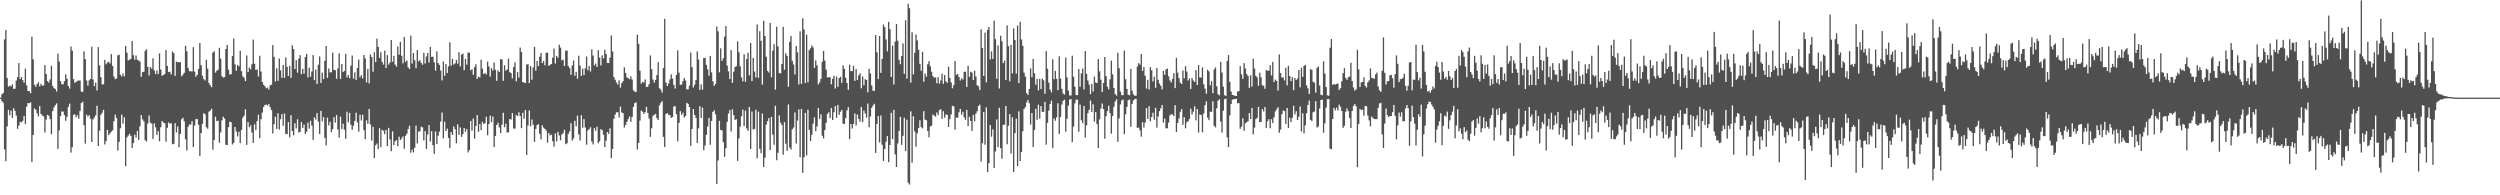<svg xmlns="http://www.w3.org/2000/svg" width="1920" height="150"><path fill="#4f4f4f" d="M0 75h1v1H0zM1 72.359h1v5.393H1zM2 71.484h1v7.409H2zM3 30.302h1v84.427H3zM4 23.012h1v100.808H4zM5 59.933h1v37.13H5zM6 66.511h1v17.917H6zM7 65.788h1v22.781H7zM8 66.344h1v18.599H8zM9 64.785h1v25.766H9zM10 68.282h1v14.83H10zM11 68.099h1v17.038H11zM12 61.874h1v26.832H12zM13 59.287h1v39.62H13zM14 48.431h1v48.015H14zM15 60.745h1v32.868H15zM16 59.065h1v34.946H16zM17 61.546h1v31.254H17zM18 63.483h1v25.498H18zM19 52.753h1v42.44H19zM20 65.57h1v16.347H20zM21 69.864h1v9.263H21zM22 70.015h1v9.29H22zM23 71.585h1v7.013H23zM24 28.23h1v96.221H24zM25 45.586h1v58.041H25zM26 65.021h1v18.276H26zM27 66.641h1v17.659H27zM28 64.62h1v22.495H28zM29 63.116h1v26.32H29zM30 66.373h1v15.07H30zM31 64.359h1v23.156H31zM32 65.771h1v22.976H32zM33 65.588h1v23.804H33zM34 49.99h1v51.799H34zM35 56.898h1v34.9H35zM36 62.366h1v25.802H36zM37 63.366h1v25.518H37zM38 61.022h1v30.423H38zM39 50.542h1v52.545H39zM40 66.035h1v19.3H40zM41 67.641h1v14.843H41zM42 68.39h1v12.33H42zM43 70.303h1v9.119H43zM44 41.105h1v73.255H44zM45 47.25h1v52.93H45zM46 62.299h1v26.96H46zM47 64.655h1v20.945H47zM48 64.787h1v20.925H48zM49 62.37h1v25.997H49zM50 57.033h1v35.722H50zM51 60.482h1v29.245H51zM52 66.046h1v16.07H52zM53 68.044h1v11.556H53zM54 35.712h1v81.492H54zM55 38.889h1v74.184H55zM56 60.816h1v27.395H56zM57 63.613h1v24.109H57zM58 62.849h1v27.162H58zM59 62.041h1v26.42H59zM60 61.782h1v29.421H60zM61 61.869h1v23.271H61zM62 70.285h1v8.874H62zM63 70.548h1v7.588H63zM64 39.413h1v56.731H64zM65 45.408h1v64.871H65zM66 61.752h1v26.249H66zM67 65.778h1v23.653H67zM68 61.743h1v26.693H68zM69 60.679h1v30.472H69zM70 35.845h1v73.204H70zM71 61.084h1v30.568H71zM72 66.14h1v24.049H72zM73 63.428h1v25.113H73zM74 69.452h1v11.73H74zM75 36.179h1v75.958H75zM76 50.23h1v50.19H76zM77 59.26h1v28.835H77zM78 64.831h1v21.733H78zM79 64.758h1v19.609H79zM80 46.017h1v64.935H80zM81 49.349h1v59H81zM82 48.008h1v51.799H82zM83 47.413h1v56.363H83zM84 48.711h1v53.809H84zM85 41.544h1v59.588H85zM86 50.569h1v49.567H86zM87 58.791h1v34.282H87zM88 60.773h1v27.24H88zM89 60.26h1v30.295H89zM90 42.513h1v73.145H90zM91 42.011h1v66.956H91zM92 57.472h1v41.028H92zM93 58.752h1v29.284H93zM94 56.477h1v38.487H94zM95 58.607h1v31.501H95zM96 35.3h1v92.252H96zM97 40.425h1v65.134H97zM98 46.426h1v57.718H98zM99 45.786h1v56.99H99zM100 45.186h1v59.183H100zM101 31.597h1v82.023H101zM102 42.407h1v67.51H102zM103 45.9h1v57.503H103zM104 42.643h1v63.067H104zM105 45.898h1v54.644H105zM106 46.433h1v61.051H106zM107 47.246h1v49.657H107zM108 58.93h1v29.517H108zM109 55.419h1v36.267H109zM110 55.101h1v38.125H110zM111 39.072h1v68.585H111zM112 37.836h1v70.801H112zM113 51.26h1v43.593H113zM114 57.962h1v30.707H114zM115 51.464h1v42.655H115zM116 52.757h1v42.156H116zM117 44.806h1v61.838H117zM118 54.082h1v40.705H118zM119 56.893h1v40.906H119zM120 54.126h1v49.416H120zM121 56.937h1v43.9H121zM122 41h1v67.505H122zM123 53.396h1v44.319H123zM124 58.2h1v34.715H124zM125 57.582h1v36.564H125zM126 56.921h1v37.677H126zM127 38.461h1v70.343H127zM128 50.569h1v47.562H128zM129 55.367h1v38.663H129zM130 55.035h1v39.947H130zM131 57.099h1v37.558H131zM132 39.551h1v71.275H132zM133 40.826h1v69.599H133zM134 58.289h1v36.34H134zM135 47.301h1v54.367H135zM136 47.791h1v49.313H136zM137 47.832h1v65.23H137zM138 47.717h1v55.203H138zM139 58.557h1v33.09H139zM140 57.289h1v33.143H140zM141 55.918h1v37.281H141zM142 35.243h1v71.691H142zM143 39.363h1v76.228H143zM144 52.162h1v45.223H144zM145 54.684h1v40.886H145zM146 54.737h1v40.968H146zM147 54.955h1v38.084H147zM148 36.25h1v76.656H148zM149 54.996h1v41.421H149zM150 58.907h1v32.566H150zM151 57.449h1v34.042H151zM152 52.874h1v42.925H152zM153 32.989h1v86.805H153zM154 50.063h1v52.083H154zM155 58.118h1v37.004H155zM156 60.741h1v26.18H156zM157 61.819h1v25.972H157zM158 45.861h1v51.877H158zM159 52.728h1v46.095H159zM160 63.668h1v22.071H160zM161 65.545h1v19.409H161zM162 66.964h1v16.537H162zM163 40.327h1v74.624H163zM164 39.402h1v68.073H164zM165 55.781h1v33.822H165zM166 54.364h1v38.67H166zM167 53.535h1v39.151H167zM168 36.692h1v72.918H168zM169 45.058h1v56.681H169zM170 58.64h1v33.781H170zM171 59.553h1v30.078H171zM172 59.209h1v31.804H172zM173 37.619h1v73.55H173zM174 34.515h1v76.988H174zM175 53.526h1v44.106H175zM176 57.193h1v36.258H176zM177 57.003h1v36.915H177zM178 43.13h1v67.796H178zM179 29.606h1v80.117H179zM180 49.411h1v48.105H180zM181 54.298h1v46.645H181zM182 49.88h1v54.866H182zM183 50.997h1v50.22H183zM184 38.997h1v70.925H184zM185 54.684h1v45.061H185zM186 58.614h1v31.696H186zM187 59.633h1v29.187H187zM188 62.309h1v21.678H188zM189 42.613h1v68.659H189zM190 55.357h1v38.345H190zM191 51.915h1v45.789H191zM192 53.307h1v42.998H192zM193 49.31h1v52.497H193zM194 30.439h1v79.212H194zM195 48.96h1v46.521H195zM196 53.636h1v46.361H196zM197 53.43h1v39.526H197zM198 58.724h1v29.398H198zM199 42.803h1v63.28H199zM200 55.007h1v36.59H200zM201 63.05h1v23.404H201zM202 65.071h1v17.084H202zM203 66.266h1v14.392H203zM204 67.863h1v12.431H204zM205 67.225h1v13.799H205zM206 68.816h1v11.089H206zM207 65.495h1v16.883H207zM208 65.06h1v19.496H208zM209 34.614h1v67.901H209zM210 43.639h1v51.806H210zM211 62.544h1v27.054H211zM212 52.467h1v46.567H212zM213 62.064h1v24.951H213zM214 44.934h1v54.612H214zM215 54.005h1v37.569H215zM216 59.789h1v27.878H216zM217 49.917h1v46.633H217zM218 59.786h1v27.468H218zM219 44.106h1v58.682H219zM220 51.366h1v51.767H220zM221 58.39h1v35.367H221zM222 50.537h1v54.878H222zM223 59.777h1v28.721H223zM224 34.758h1v65.825H224zM225 37.759h1v66.168H225zM226 52.968h1v41.689H226zM227 46.17h1v52.504H227zM228 55.817h1v35.795H228zM229 45.03h1v56.731H229zM230 42.329h1v58.97H230zM231 57.005h1v36.722H231zM232 52.901h1v45.347H232zM233 56.586h1v39.087H233zM234 43.794h1v59.082H234zM235 41.345h1v59.856H235zM236 59.431h1v34.8H236zM237 51.904h1v46.83H237zM238 58.88h1v33.875H238zM239 54.927h1v41.547H239zM240 42.297h1v65.1H240zM241 61.551h1v28.597H241zM242 53.476h1v38.393H242zM243 64.586h1v22.303H243zM244 49.699h1v43.63H244zM245 43.371h1v59.581H245zM246 63.689h1v21.479H246zM247 55.74h1v37.455H247zM248 60.711h1v29.261H248zM249 46.662h1v59.215H249zM250 35.312h1v76.331H250zM251 59.782h1v30.575H251zM252 52.622h1v43.623H252zM253 55.607h1v37.995H253zM254 55.506h1v46.072H254zM255 40.386h1v58.817H255zM256 53.687h1v36.317H256zM257 53.893h1v40.254H257zM258 60.544h1v27.846H258zM259 52.613h1v46.823H259zM260 40.977h1v64.738H260zM261 60.599h1v28.993H261zM262 49.184h1v49.929H262zM263 55.33h1v39.641H263zM264 54.476h1v45.113H264zM265 41.396h1v65.209H265zM266 59.425h1v26.384H266zM267 57.6h1v36.395H267zM268 59.999h1v26.704H268zM269 50.391h1v45.397H269zM270 42.659h1v57.072H270zM271 60.377h1v36.212H271zM272 55.607h1v37.237H272zM273 61.386h1v25.207H273zM274 52.155h1v41.925H274zM275 45.788h1v55.322H275zM276 59.438h1v28.675H276zM277 57.683h1v34.843H277zM278 60.278h1v27.832H278zM279 42.229h1v57.725H279zM280 44.84h1v62.028H280zM281 63.171h1v29.245H281zM282 53.036h1v42.09H282zM283 64.069h1v19.611H283zM284 41.711h1v53.882H284zM285 43.84h1v64.207H285zM286 55.117h1v42.335H286zM287 40.098h1v81.316H287zM288 47.729h1v63.813H288zM289 29.677h1v80.579H289zM290 35.989h1v78.494H290zM291 44.456h1v53.982H291zM292 40.114h1v72.923H292zM293 47.518h1v52.238H293zM294 49.601h1v50.842H294zM295 38.869h1v64.264H295zM296 52.233h1v47.498H296zM297 42.302h1v69.947H297zM298 49.622h1v48.576H298zM299 47.898h1v59.197H299zM300 30.675h1v85.516H300zM301 47.436h1v53.47H301zM302 42.915h1v68.478H302zM303 49.56h1v58.97H303zM304 51.144h1v56.446H304zM305 35.717h1v76.509H305zM306 41.998h1v62.982H306zM307 32.114h1v75.381H307zM308 42.81h1v63.555H308zM309 48.637h1v56.143H309zM310 28.368h1v85.871H310zM311 47.536h1v56.768H311zM312 46.376h1v56.331H312zM313 51.711h1v47.427H313zM314 53.034h1v43.529H314zM315 27.411h1v89.865H315zM316 48.816h1v66.063H316zM317 40.762h1v76.288H317zM318 46.211h1v67.242H318zM319 52.354h1v44.092H319zM320 38.507h1v71.655H320zM321 47.179h1v53.953H321zM322 46.239h1v54.566H322zM323 48.237h1v49.105H323zM324 49.695h1v48.132H324zM325 40.576h1v67.23H325zM326 48.734h1v52.01H326zM327 43.382h1v71.007H327zM328 40.711h1v62.625H328zM329 47.987h1v48.086H329zM330 36.033h1v72.598H330zM331 43.678h1v57.098H331zM332 43.51h1v68.02H332zM333 47.864h1v70.353H333zM334 54.208h1v46.695H334zM335 39.436h1v71.25H335zM336 48.466h1v55.679H336zM337 49.885h1v51.165H337zM338 54.153h1v39.213H338zM339 61.771h1v24.578H339zM340 47.266h1v59.043H340zM341 58.157h1v35.322H341zM342 49.21h1v51.44H342zM343 56.053h1v42.786H343zM344 50.935h1v54.974H344zM345 32.46h1v81.222H345zM346 50.409h1v51.057H346zM347 45.193h1v58.496H347zM348 49.612h1v47.485H348zM349 48.688h1v50.607H349zM350 46.042h1v64.061H350zM351 48.894h1v46.544H351zM352 40.047h1v63.445H352zM353 50.986h1v46.919H353zM354 41.805h1v63.284H354zM355 41.089h1v61.877H355zM356 53.858h1v44.447H356zM357 45.209h1v56.029H357zM358 49.667h1v49.405H358zM359 40.398h1v76.619H359zM360 40.377h1v74.928H360zM361 53.954h1v38.972H361zM362 53.224h1v47.134H362zM363 57.472h1v33.573H363zM364 51.533h1v54.999H364zM365 49.379h1v47.423H365zM366 60.674h1v27.773H366zM367 58.859h1v42.346H367zM368 59.438h1v35.816H368zM369 45.859h1v54.053H369zM370 52.714h1v40.865H370zM371 56.843h1v38.428H371zM372 56.014h1v38.556H372zM373 57.2h1v32.46H373zM374 47.308h1v56.592H374zM375 51.031h1v44.227H375zM376 58.875h1v29.966H376zM377 52.322h1v41.513H377zM378 54.121h1v35.399H378zM379 47.962h1v64.978H379zM380 53.554h1v50.971H380zM381 62.075h1v33.919H381zM382 53.952h1v40.288H382zM383 55.357h1v42.518H383zM384 45.415h1v56.832H384zM385 45.669h1v50.146H385zM386 62.048h1v24.562H386zM387 50.084h1v47.588H387zM388 54.199h1v40.854H388zM389 53.325h1v48.464H389zM390 45.003h1v56.599H390zM391 55.35h1v36.04H391zM392 56.17h1v35.667H392zM393 60.159h1v26.656H393zM394 51.51h1v47.201H394zM395 47.841h1v50.97H395zM396 62.421h1v25.821H396zM397 55.367h1v33.804H397zM398 59.672h1v26.541H398zM399 36.507h1v52.641H399zM400 39.931h1v58.496H400zM401 63.1h1v23.532H401zM402 63.268h1v27.984H402zM403 63.824h1v20.668H403zM404 49.672h1v69.309H404zM405 49.223h1v47.205H405zM406 63.762h1v21.044H406zM407 50.743h1v46.249H407zM408 61.23h1v30.572H408zM409 51.86h1v43.957H409zM410 35.973h1v73.003H410zM411 54.298h1v44.713H411zM412 46.88h1v49.148H412zM413 50.748h1v44.617H413zM414 43.577h1v59.199H414zM415 40.723h1v66.274H415zM416 48.477h1v47.789H416zM417 46.873h1v51.142H417zM418 50.134h1v48.883H418zM419 40.56h1v59.709H419zM420 40.386h1v69.176H420zM421 50.542h1v51.621H421zM422 49.807h1v54.182H422zM423 49.146h1v54.218H423zM424 44.234h1v64.282H424zM425 37.303h1v75.237H425zM426 48.809h1v53.676H426zM427 42.927h1v65.681H427zM428 44.428h1v56.828H428zM429 34.353h1v69.686H429zM430 36.548h1v71.22H430zM431 46.333h1v57.027H431zM432 45.889h1v56.406H432zM433 50.668h1v49.007H433zM434 39.024h1v71.707H434zM435 38.763h1v71.247H435zM436 50.782h1v51.987H436zM437 52.327h1v48.583H437zM438 57.429h1v37.214H438zM439 50.217h1v57.695H439zM440 46.433h1v59.838H440zM441 58.228h1v34.548H441zM442 55.222h1v41.831H442zM443 60.406h1v28.402H443zM444 42.783h1v60.561H444zM445 50.329h1v57.562H445zM446 58.308h1v30.215H446zM447 52.757h1v45.338H447zM448 57.651h1v33.857H448zM449 52.435h1v45.518H449zM450 43.467h1v67.636H450zM451 53.936h1v46.317H451zM452 50.757h1v48.389H452zM453 54.868h1v42.879H453zM454 37.882h1v70.883H454zM455 42.668h1v68.306H455zM456 50.178h1v48.249H456zM457 48.77h1v51.616H457zM458 51.382h1v45.972H458zM459 38.573h1v71.437H459zM460 44.229h1v64.296H460zM461 50.331h1v48.842H461zM462 42.503h1v57.466H462zM463 44.868h1v58.627H463zM464 38.194h1v74.752H464zM465 41.473h1v66.601H465zM466 48.326h1v53.081H466zM467 48.425h1v54.385H467zM468 44.241h1v54.291H468zM469 27.212h1v94.23H469zM470 39.537h1v74.857H470zM471 59.198h1v32.083H471zM472 61.246h1v26.789H472zM473 63.354h1v22.847H473zM474 64.991h1v21.279H474zM475 61.743h1v28.519H475zM476 67.353h1v14.601H476zM477 63.906h1v22.474H477zM478 62.347h1v24.58H478zM479 51.716h1v46.21H479zM480 55.987h1v39.957H480zM481 59.516h1v34.074H481zM482 59.995h1v31.508H482zM483 60.862h1v28.524H483zM484 58.628h1v34.971H484zM485 61.107h1v28.757H485zM486 69.363h1v12.71H486zM487 70.326h1v8.901H487zM488 70.731h1v7.89H488zM489 26.63h1v88.235H489zM490 33.669h1v76.084H490zM491 54.254h1v38.35H491zM492 64.325h1v20.586H492zM493 62.904h1v22.932H493zM494 63.419h1v24.102H494zM495 60.983h1v25.198H495zM496 66.774h1v15.276H496zM497 66.641h1v20.096H497zM498 64.636h1v26.386H498zM499 42.597h1v62.515H499zM500 53.085h1v45.438H500zM501 61.057h1v27.878H501zM502 63.446h1v24.676H502zM503 61.379h1v26.116H503zM504 57.66h1v33.081H504zM505 47.731h1v44.406H505zM506 67.799h1v13.12H506zM507 68.811h1v10.206H507zM508 71.093h1v6.649H508zM509 52.183h1v52.953H509zM510 14.452h1v98.423H510zM511 63.428h1v24.115H511zM512 66.062h1v20.742H512zM513 64.128h1v24.022H513zM514 60.974h1v27.505H514zM515 57.088h1v33.429H515zM516 60.31h1v29.599H516zM517 65.227h1v16.633H517zM518 67.987h1v13.511H518zM519 57.545h1v30.194H519zM520 38.674h1v69.801H520zM521 55.79h1v38.574H521zM522 65.131h1v20.215H522zM523 64.977h1v23.246H523zM524 62.325h1v24.216H524zM525 59.871h1v30.407H525zM526 61.858h1v27.233H526zM527 68.639h1v10.387H527zM528 68.612h1v11.179H528zM529 65.71h1v16.48H529zM530 40.421h1v71.534H530zM531 51.565h1v47.469H531zM532 67.193h1v16.532H532zM533 65.06h1v23.269H533zM534 61.485h1v28.988H534zM535 39.473h1v70.371H535zM536 45.648h1v52.911H536zM537 69.083h1v12.461H537zM538 64.737h1v25.83H538zM539 68.873h1v13.804H539zM540 44.611h1v70.739H540zM541 44.444h1v67.315H541zM542 49.85h1v53.699H542zM543 53.24h1v43.884H543zM544 58.06h1v32.467H544zM545 42.899h1v68.309H545zM546 55.584h1v37.292H546zM547 62.428h1v23.529H547zM548 65.943h1v18.723H548zM549 64.453h1v23.346H549zM550 20.38h1v120.891H550zM551 24.055h1v99.194H551zM552 55.575h1v37.18H552zM553 37.129h1v62.673H553zM554 46.85h1v53.333H554zM555 44.769h1v64.456H555zM556 28.196h1v92.216H556zM557 20.036h1v93.852H557zM558 50.363h1v43.193H558zM559 54.776h1v32.483H559zM560 60.699h1v23.831H560zM561 38.519h1v62.492H561zM562 63.629h1v20.279H562zM563 55.062h1v33.284H563zM564 51.517h1v40.586H564zM565 50.887h1v40.654H565zM566 31.732h1v91.79H566zM567 40.144h1v66.146H567zM568 50.958h1v46.345H568zM569 59.37h1v29.945H569zM570 62.439h1v21.719H570zM571 41.7h1v55.184H571zM572 62.759h1v22.245H572zM573 45.271h1v53.456H573zM574 40.505h1v59.95H574zM575 57.834h1v24.367H575zM576 32.982h1v81.327H576zM577 62.242h1v23.376H577zM578 44.495h1v55.006H578zM579 54.922h1v44.063H579zM580 59.425h1v24.891H580zM581 18.723h1v102.843H581zM582 59.731h1v26.047H582zM583 24.033h1v90.238H583zM584 31.348h1v86.402H584zM585 64.966h1v22.25H585zM586 16.003h1v112.241H586zM587 27.651h1v93.545H587zM588 43.57h1v52.174H588zM589 54.453h1v38.514H589zM590 55.728h1v34.916H590zM591 17.592h1v97.709H591zM592 59.335h1v30.401H592zM593 38.924h1v64.452H593zM594 33.948h1v77.267H594zM595 68.877h1v12.38H595zM596 20.519h1v102.566H596zM597 35.66h1v81.708H597zM598 56.035h1v32.662H598zM599 56.481h1v37.697H599zM600 49.221h1v46.679H600zM601 20.613h1v98.235H601zM602 53.577h1v40.281H602zM603 40.899h1v69.409H603zM604 42.881h1v72.928H604zM605 66.602h1v13.639H605zM606 32.094h1v81.186H606zM607 27.695h1v87.171H607zM608 46.756h1v52.463H608zM609 49.535h1v48.432H609zM610 57.115h1v29.249H610zM611 35.266h1v74.958H611zM612 40.16h1v52.483H612zM613 64.799h1v19.199H613zM614 23.989h1v96.828H614zM615 64.391h1v19.277H615zM616 14.008h1v118.684H616zM617 22.579h1v98.267H617zM618 63.796h1v22.873H618zM619 26.617h1v92.797H619zM620 63.238h1v21.016H620zM621 38.519h1v61.217H621zM622 37.097h1v71.213H622zM623 34.904h1v68.627H623zM624 36.456h1v58.519H624zM625 52.11h1v37.995H625zM626 46.337h1v54.452H626zM627 50.24h1v46.839H627zM628 64.835h1v18.171H628zM629 63.306h1v28.05H629zM630 60.567h1v27.224H630zM631 47.417h1v56.793H631zM632 39.052h1v67.304H632zM633 46.484h1v53.385H633zM634 53.503h1v40.817H634zM635 59.502h1v28.057H635zM636 59.28h1v26.917H636zM637 59.361h1v31.378H637zM638 64.787h1v18.148H638zM639 60.521h1v31.621H639zM640 58.241h1v27.949H640zM641 67.976h1v13.484H641zM642 58.759h1v31.737H642zM643 66.68h1v13.861H643zM644 59.999h1v28.146H644zM645 58.953h1v26.844H645zM646 63.579h1v20.799H646zM647 50.23h1v44.736H647zM648 52.867h1v42.305H648zM649 59.637h1v31.023H649zM650 63.757h1v21.083H650zM651 68.907h1v13.447H651zM652 49.64h1v57.178H652zM653 54.671h1v40.549H653zM654 54.588h1v44.079H654zM655 50.53h1v44.681H655zM656 62.125h1v24.978H656zM657 53.03h1v43.333H657zM658 61.436h1v26.457H658zM659 57.873h1v33.445H659zM660 56.232h1v37.224H660zM661 67.793h1v14.331H661zM662 58.736h1v35.077H662zM663 65.511h1v19.389H663zM664 60.805h1v26.4H664zM665 61.457h1v28.849H665zM666 70.903h1v8.682H666zM667 52.801h1v44.903H667zM668 56.419h1v33.051H668zM669 65.632h1v17.173H669zM670 69.63h1v11.405H670zM671 69.768h1v9.954H671zM672 26.928h1v90.545H672zM673 40.203h1v55.028H673zM674 60.796h1v28.235H674zM675 27.718h1v81.714H675zM676 55.948h1v32.772H676zM677 45.197h1v65.935H677zM678 18.837h1v104.802H678zM679 20.911h1v93.545H679zM680 30.361h1v78.455H680zM681 39.441h1v65.045H681zM682 16.807h1v107.729H682zM683 22.35h1v89.004H683zM684 59.104h1v27.533H684zM685 35.044h1v71.872H685zM686 64.881h1v19.483H686zM687 31.954h1v86.571H687zM688 18.365h1v109.895H688zM689 31.293h1v78.91H689zM690 45.921h1v54.683H690zM691 49.322h1v40.421H691zM692 43.082h1v68.199H692zM693 33.307h1v70.998H693zM694 56.77h1v33.674H694zM695 15.605h1v100.391H695zM696 60.404h1v31.492H696zM697 2.811h1v137.503H697zM698 6.313h1v135.431H698zM699 63.419h1v22.065H699zM700 24.776h1v100.14H700zM701 57.12h1v32.149H701zM702 40.533h1v60.471H702zM703 26.514h1v86.164H703zM704 31.052h1v71.3H704zM705 38.262h1v60.11H705zM706 49.017h1v43.332H706zM707 54.375h1v43.195H707zM708 39.759h1v58.851H708zM709 62.762h1v22.616H709zM710 56.458h1v35.427H710zM711 58.896h1v33.452H711zM712 49.349h1v51.284H712zM713 46.935h1v58.535H713zM714 50.91h1v46.244H714zM715 55.161h1v41.337H715zM716 58.484h1v29.471H716zM717 59.708h1v29.139H717zM718 59.413h1v30.151H718zM719 63.972h1v22.387H719zM720 59.258h1v29.139H720zM721 64.275h1v20.24H721zM722 61.814h1v22.09H722zM723 56.63h1v34.655H723zM724 64.334h1v21.106H724zM725 57.651h1v32.742H725zM726 62.466h1v25.441H726zM727 63.641h1v24.571H727zM728 51.21h1v46.303H728zM729 59.914h1v31.639H729zM730 63.268h1v24.637H730zM731 67.799h1v13.454H731zM732 65.343h1v16.317H732zM733 46.893h1v52.747H733zM734 57.493h1v32.701H734zM735 56.875h1v33.575H735zM736 59.086h1v27.159H736zM737 61.869h1v21.794H737zM738 60.182h1v27.935H738zM739 61.1h1v24.745H739zM740 55.133h1v34.96H740zM741 55.09h1v36.981H741zM742 66.859h1v17.535H742zM743 50.498h1v46.276H743zM744 58.958h1v30.687H744zM745 55.085h1v37.798H745zM746 55.831h1v44.711H746zM747 61.462h1v26.784H747zM748 54.286h1v38.874H748zM749 58.834h1v28.441H749zM750 65.46h1v20.025H750zM751 66.355h1v15.022H751zM752 69.177h1v11.206H752zM753 22.524h1v101.54H753zM754 36.836h1v73.214H754zM755 58.305h1v27.636H755zM756 25.044h1v86.097H756zM757 63.21h1v19.345H757zM758 22.918h1v109.295H758zM759 20.721h1v104.589H759zM760 45.58h1v50.428H760zM761 39.42h1v65.61H761zM762 45.241h1v54.076H762zM763 15.859h1v113.115H763zM764 30.109h1v86.194H764zM765 60.505h1v31.259H765zM766 34.886h1v78.048H766zM767 67.948h1v14.852H767zM768 27.45h1v86.377H768zM769 31.67h1v90.229H769zM770 48.493h1v47.478H770zM771 46.609h1v49.057H771zM772 61.485h1v19.908H772zM773 19.512h1v91.291H773zM774 35.429h1v61.117H774zM775 62.487h1v25.102H775zM776 34.465h1v83.429H776zM777 56.376h1v33.797H777zM778 21.828h1v110.245H778zM779 30.746h1v71.568H779zM780 56.575h1v34.633H780zM781 19.652h1v107.929H781zM782 63.819h1v21.682H782zM783 16.74h1v106.924H783zM784 30.322h1v86.525H784zM785 35.165h1v65.582H785zM786 55.746h1v27.967H786zM787 58.852h1v23.424H787zM788 71.583h1v7.015H788zM789 72.919h1v3.852H789zM790 68.294h1v11.007H790zM791 52.535h1v43.17H791zM792 59.31h1v27.455H792zM793 45.209h1v67.661H793zM794 56.275h1v43.507H794zM795 65.08h1v18.434H795zM796 60.629h1v31.396H796zM797 69.445h1v10.945H797zM798 60.544h1v30.579H798zM799 68.378h1v13.085H799zM800 60.395h1v25.502H800zM801 61.697h1v24.239H801zM802 71.997h1v6.239H802zM803 39.251h1v71.84H803zM804 52.812h1v41.501H804zM805 63.496h1v21.511H805zM806 68.738h1v11.208H806zM807 70.866h1v6.445H807zM808 45.531h1v68.229H808zM809 60.828h1v30.085H809zM810 54.355h1v38.354H810zM811 60.544h1v29.615H811zM812 69.269h1v9.975H812zM813 43.25h1v59.604H813zM814 60.372h1v29.483H814zM815 68.184h1v12.129H815zM816 71.791h1v5.642H816zM817 72.654h1v3.891H817zM818 44.172h1v56.901H818zM819 59.466h1v31.714H819zM820 69.658h1v11.46H820zM821 73.297h1v3.209H821zM822 73.315h1v2.79H822zM823 42.748h1v66.477H823zM824 58.891h1v38.338H824zM825 66.552h1v12.813H825zM826 72.99h1v3.525H826zM827 73.082h1v3.557H827zM828 53.073h1v48.077H828zM829 66.623h1v13.685H829zM830 56.31h1v36.1H830zM831 52.734h1v41.868H831zM832 68.662h1v12.765H832zM833 39.15h1v66.441H833zM834 56.719h1v39.469H834zM835 61.757h1v25.191H835zM836 64.925h1v19.469H836zM837 72.29h1v4.932H837zM838 64.396h1v21.68H838zM839 70.285h1v9.794H839zM840 58.834h1v34.644H840zM841 63.361h1v22.715H841zM842 63.817h1v31.419H842zM843 45.319h1v68.322H843zM844 54.767h1v36.94H844zM845 61.169h1v22.113H845zM846 70.548h1v8.963H846zM847 63.762h1v19.975H847zM848 43.778h1v62.744H848zM849 58.456h1v30.726H849zM850 66.541h1v18.787H850zM851 68.66h1v12.52H851zM852 60.88h1v25.958H852zM853 46.534h1v56.109H853zM854 57.033h1v32.037H854zM855 67.516h1v14.527H855zM856 72.242h1v5.77H856zM857 73.437h1v2.783H857zM858 40.567h1v68.327H858zM859 52.389h1v38.562H859zM860 70.349h1v9.874H860zM861 73.075h1v4.07H861zM862 73.093h1v3.39H862zM863 38.855h1v64.209H863zM864 60.869h1v26.931H864zM865 68.326h1v13.813H865zM866 72.691h1v4.244H866zM867 73.164h1v3.214H867zM868 52.975h1v44.374H868zM869 69.646h1v10.153H869zM870 72.48h1v4.619H870zM871 73.542h1v2.573H871zM872 73.471h1v2.394H872zM873 51.114h1v47.134H873zM874 48.505h1v49.421H874zM875 49.688h1v50.41H875zM876 41.469h1v63.511H876zM877 54.414h1v39.38H877zM878 51.432h1v46.594H878zM879 58.152h1v35.956H879zM880 67.982h1v15.029H880zM881 61.34h1v30.018H881zM882 68.768h1v12.774H882zM883 51.611h1v41.488H883zM884 53.947h1v35.853H884zM885 62.542h1v24.028H885zM886 58.903h1v32.978H886zM887 67.438h1v15.413H887zM888 52.183h1v45.805H888zM889 61.329h1v28.071H889zM890 64.213h1v21.16H890zM891 65.865h1v17.375H891zM892 68.649h1v11.994H892zM893 54.421h1v39.858H893zM894 57.468h1v33.593H894zM895 53.295h1v45.328H895zM896 52.7h1v45.738H896zM897 58.596h1v35.555H897zM898 61.725h1v26.844H898zM899 63.322h1v24.427H899zM900 60.544h1v27.391H900zM901 56.204h1v32.971H901zM902 67.703h1v13.095H902zM903 44.405h1v56.963H903zM904 55.813h1v38.645H904zM905 60.081h1v30.92H905zM906 63.474h1v22.394H906zM907 64.57h1v19.215H907zM908 54.115h1v41.719H908zM909 60.217h1v29.854H909zM910 50.83h1v47.713H910zM911 54.968h1v38.94H911zM912 61.803h1v31.282H912zM913 60.201h1v31.085H913zM914 68.287h1v15.237H914zM915 59.889h1v28.084H915zM916 61.83h1v23.905H916zM917 62.943h1v18.702H917zM918 53.858h1v38.59H918zM919 65.282h1v18.503H919zM920 50.018h1v51.788H920zM921 59.438h1v28.455H921zM922 59.532h1v28.773H922zM923 51.711h1v49.95H923zM924 64.725h1v22.406H924zM925 68.095h1v12.657H925zM926 71.99h1v5.811H926zM927 53.551h1v36.802H927zM928 54.879h1v37.414H928zM929 65.465h1v20.309H929zM930 62.286h1v23.623H930zM931 71.583h1v6.203H931zM932 53.325h1v43.328H932zM933 51.828h1v46.036H933zM934 66.238h1v16.974H934zM935 72.34h1v4.994H935zM936 73.231h1v2.996H936zM937 47.507h1v45.859H937zM938 55.662h1v46.246H938zM939 66.502h1v18.515H939zM940 73.059h1v3.179H940zM941 73.732h1v2.039H941zM942 46.818h1v58.709H942zM943 42.32h1v70.666H943zM944 62.805h1v25.896H944zM945 70.28h1v9.664H945zM946 72.924h1v3.637H946zM947 73.098h1v3.099H947zM948 73.622h1v2.515H948zM949 73.739h1v2.069H949zM950 70.264h1v9.025H950zM951 70.015h1v9.19H951zM952 50.78h1v48.121H952zM953 57.081h1v40.227H953zM954 60.562h1v30.266H954zM955 48.502h1v51.929H955zM956 52.618h1v42.154H956zM957 56.889h1v36.995H957zM958 58.358h1v34.688H958zM959 67.413h1v19.446H959zM960 57.79h1v33.651H960zM961 66.479h1v16.423H961zM962 45.119h1v58.068H962zM963 52.668h1v45.377H963zM964 58.273h1v33.239H964zM965 59.47h1v31.076H965zM966 65.872h1v16.182H966zM967 55.856h1v37.94H967zM968 59.377h1v34.315H968zM969 65.472h1v18.354H969zM970 65.861h1v19.668H970zM971 68.2h1v13.967H971zM972 53.936h1v44.402H972zM973 54.172h1v38.956H973zM974 54.398h1v37.137H974zM975 50.047h1v48.464H975zM976 57.939h1v33.591H976zM977 47.507h1v46.985H977zM978 63.02h1v27.084H978zM979 61.139h1v24.424H979zM980 62.21h1v21.831H980zM981 69.553h1v12.776H981zM982 41.851h1v60.135H982zM983 56.053h1v43.493H983zM984 59.486h1v28.196H984zM985 59.477h1v25.356H985zM986 61.743h1v23.536H986zM987 52.027h1v43.104H987zM988 65.609h1v17.276H988zM989 50.581h1v47.713H989zM990 58.383h1v32H990zM991 62.311h1v31.513H991zM992 59.221h1v31.257H992zM993 69.23h1v12.019H993zM994 59.882h1v27.947H994zM995 61.425h1v23.953H995zM996 60.287h1v31.932H996zM997 53.769h1v35.935H997zM998 67.09h1v14.672H998zM999 52.018h1v48.975H999zM1000 59.013h1v28.032H1000zM1001 50.674h1v51.849H1001zM1002 49.834h1v46.432H1002zM1003 65.492h1v21.421H1003zM1004 67.836h1v12.792H1004zM1005 72.212h1v5.045H1005zM1006 53.107h1v38.947H1006zM1007 53.602h1v39.325H1007zM1008 62.789h1v23.429H1008zM1009 63.547h1v22.026H1009zM1010 71.189h1v6.528H1010zM1011 52.19h1v45.747H1011zM1012 51.02h1v46.095H1012zM1013 65.755h1v17.617H1013zM1014 72.748h1v4.074H1014zM1015 73.158h1v3.342H1015zM1016 47.083h1v54.85H1016zM1017 56.477h1v38.299H1017zM1018 66.824h1v15.878H1018zM1019 73.222h1v2.962H1019zM1020 73.549h1v2.465H1020zM1021 36.658h1v77.542H1021zM1022 29.972h1v84.655H1022zM1023 65.247h1v26.198H1023zM1024 64.536h1v18.347H1024zM1025 65.005h1v19.796H1025zM1026 64.458h1v18.192H1026zM1027 64.158h1v20.696H1027zM1028 69.044h1v11.353H1028zM1029 67.708h1v14.273H1029zM1030 62.476h1v22.808H1030zM1031 56.225h1v41.998H1031zM1032 52.322h1v44.25H1032zM1033 59.798h1v25.988H1033zM1034 61.32h1v21.909H1034zM1035 59.397h1v26.02H1035zM1036 58.729h1v31.849H1036zM1037 48.17h1v50.174H1037zM1038 62.265h1v22.987H1038zM1039 67.142h1v14.154H1039zM1040 69.553h1v10.348H1040zM1041 68.612h1v12.987H1041zM1042 38.26h1v90.117H1042zM1043 53.22h1v42.069H1043zM1044 66.868h1v16.757H1044zM1045 63.222h1v21.378H1045zM1046 62.956h1v21.208H1046zM1047 59.413h1v29.474H1047zM1048 65.961h1v15.397H1048zM1049 67.202h1v14.392H1049zM1050 63.295h1v25.541H1050zM1051 61.764h1v30.723H1051zM1052 52.528h1v44.491H1052zM1053 59.77h1v29.746H1053zM1054 60.116h1v30.723H1054zM1055 60.445h1v30.925H1055zM1056 57.138h1v34.408H1056zM1057 55.758h1v35.718H1057zM1058 66.495h1v16.297H1058zM1059 69.358h1v10.108H1059zM1060 70.505h1v8.51H1060zM1061 54.366h1v48.814H1061zM1062 28.77h1v84.873H1062zM1063 55.925h1v39.023H1063zM1064 64.913h1v18.434H1064zM1065 62.505h1v25.992H1065zM1066 62.148h1v27.855H1066zM1067 57.806h1v31.275H1067zM1068 57.5h1v31.515H1068zM1069 60.081h1v26.061H1069zM1070 67.353h1v13.289H1070zM1071 56.866h1v32.126H1071zM1072 42.542h1v64.509H1072zM1073 48.994h1v47.336H1073zM1074 63.016h1v23.442H1074zM1075 60.78h1v28.75H1075zM1076 60.734h1v25.484H1076zM1077 59.692h1v33.481H1077zM1078 56.575h1v36.509H1078zM1079 65.918h1v17.395H1079zM1080 69.653h1v10.975H1080zM1081 65.822h1v17.269H1081zM1082 48.013h1v63.944H1082zM1083 47.601h1v45.594H1083zM1084 69.301h1v11.863H1084zM1085 61.118h1v28.885H1085zM1086 61.34h1v33.598H1086zM1087 34.341h1v77.409H1087zM1088 55.396h1v44.216H1088zM1089 61.768h1v25.992H1089zM1090 59.653h1v30.078H1090zM1091 68.042h1v12.355H1091zM1092 34.515h1v85.594H1092zM1093 39.53h1v63.751H1093zM1094 55.14h1v41.371H1094zM1095 65.332h1v18.054H1095zM1096 70.299h1v9.714H1096zM1097 69.802h1v8.341H1097zM1098 71.21h1v7.015H1098zM1099 69.18h1v11.128H1099zM1100 66.33h1v15.663H1100zM1101 68.037h1v15.967H1101zM1102 50.624h1v58.966H1102zM1103 47.34h1v52.213H1103zM1104 51.487h1v45.143H1104zM1105 55.703h1v37.485H1105zM1106 61.219h1v25.702H1106zM1107 47.564h1v63.962H1107zM1108 54.916h1v41.719H1108zM1109 60.423h1v28.295H1109zM1110 59.113h1v30.469H1110zM1111 61.269h1v24.466H1111zM1112 54.44h1v44.534H1112zM1113 58.546h1v33.914H1113zM1114 61.452h1v26.972H1114zM1115 59.848h1v25.891H1115zM1116 67.525h1v13.774H1116zM1117 54.527h1v51.712H1117zM1118 52.897h1v43.511H1118zM1119 67.358h1v16.53H1119zM1120 42.87h1v58.036H1120zM1121 50.301h1v48.377H1121zM1122 38.473h1v64.163H1122zM1123 39.97h1v66.931H1123zM1124 43.639h1v53.987H1124zM1125 51.155h1v50.391H1125zM1126 59.319h1v40.952H1126zM1127 39.42h1v67.853H1127zM1128 36.484h1v71.998H1128zM1129 55.305h1v47.375H1129zM1130 57.115h1v36.251H1130zM1131 60.072h1v32.12H1131zM1132 42.876h1v61.341H1132zM1133 48.168h1v50.103H1133zM1134 54.311h1v36.663H1134zM1135 60.745h1v34.248H1135zM1136 62.556h1v26.729H1136zM1137 42.469h1v59.164H1137zM1138 48.978h1v49.478H1138zM1139 60.562h1v29.615H1139zM1140 49.873h1v48.693H1140zM1141 56.641h1v36.686H1141zM1142 49.567h1v47.86H1142zM1143 58.269h1v40.593H1143zM1144 65.794h1v25.01H1144zM1145 60.679h1v27.723H1145zM1146 64.643h1v18.368H1146zM1147 42.474h1v65.55H1147zM1148 56.925h1v40.911H1148zM1149 63.618h1v20.368H1149zM1150 60.683h1v27.574H1150zM1151 64.938h1v18.034H1151zM1152 51.727h1v52.207H1152zM1153 51.595h1v40.716H1153zM1154 61.462h1v25.825H1154zM1155 56.413h1v31.041H1155zM1156 62.448h1v23.815H1156zM1157 35.131h1v73.184H1157zM1158 48.837h1v59.822H1158zM1159 46.905h1v51.611H1159zM1160 43.08h1v60.597H1160zM1161 56.108h1v42.536H1161zM1162 46.328h1v73.395H1162zM1163 48.633h1v55.216H1163zM1164 53.153h1v43.66H1164zM1165 55.856h1v39.689H1165zM1166 65.238h1v18.274H1166zM1167 32.954h1v73.499H1167zM1168 48.374h1v57.45H1168zM1169 57.779h1v39.485H1169zM1170 52.789h1v42.792H1170zM1171 68.41h1v16.674H1171zM1172 43.542h1v60.776H1172zM1173 53.531h1v47.029H1173zM1174 65.588h1v16.612H1174zM1175 57.287h1v32.499H1175zM1176 65.208h1v22.742H1176zM1177 43.094h1v54.042H1177zM1178 53.881h1v40.833H1178zM1179 65.456h1v19.203H1179zM1180 51.542h1v48.796H1180zM1181 60.663h1v28.512H1181zM1182 35.243h1v74.93H1182zM1183 46.072h1v52.696H1183zM1184 54.08h1v39.558H1184zM1185 46.674h1v48.652H1185zM1186 64.938h1v22.367H1186zM1187 36.584h1v79.084H1187zM1188 43.684h1v53.296H1188zM1189 59.221h1v32.01H1189zM1190 51.002h1v48.171H1190zM1191 61.178h1v25.393H1191zM1192 48.502h1v51.071H1192zM1193 53.787h1v42.319H1193zM1194 57.349h1v31.332H1194zM1195 57.248h1v37.711H1195zM1196 62.755h1v23.275H1196zM1197 48.658h1v54.795H1197zM1198 53.636h1v44.669H1198zM1199 58.525h1v37.013H1199zM1200 45.426h1v59.954H1200zM1201 46.456h1v53.346H1201zM1202 46.321h1v60.92H1202zM1203 45.614h1v61.33H1203zM1204 61.569h1v28.487H1204zM1205 56.532h1v38.1H1205zM1206 62.311h1v22.49H1206zM1207 39.047h1v72.93H1207zM1208 53.213h1v40.556H1208zM1209 65.659h1v21.293H1209zM1210 54.904h1v37.482H1210zM1211 65.137h1v19.762H1211zM1212 46.996h1v56.743H1212zM1213 58.452h1v29.721H1213zM1214 64.256h1v19.888H1214zM1215 57.289h1v36.26H1215zM1216 64.563h1v18.226H1216zM1217 49.379h1v57.828H1217zM1218 56.248h1v36.48H1218zM1219 52.975h1v48.62H1219zM1220 49.212h1v48.549H1220zM1221 64.714h1v22.641H1221zM1222 42.787h1v63.706H1222zM1223 57.545h1v31.03H1223zM1224 58.834h1v29.02H1224zM1225 57.99h1v36.496H1225zM1226 67.358h1v14.724H1226zM1227 34.909h1v66.692H1227zM1228 62.75h1v24.649H1228zM1229 59.848h1v25.083H1229zM1230 62.219h1v23.983H1230zM1231 66.689h1v14.953H1231zM1232 55.252h1v38.954H1232zM1233 63.7h1v25.029H1233zM1234 61.022h1v31.092H1234zM1235 54.288h1v43.349H1235zM1236 62.141h1v24.335H1236zM1237 34.63h1v72.096H1237zM1238 42.915h1v57.116H1238zM1239 30.512h1v76.326H1239zM1240 44.328h1v62.673H1240zM1241 49.791h1v55.004H1241zM1242 40.75h1v62.644H1242zM1243 50.581h1v45.113H1243zM1244 53.719h1v43.138H1244zM1245 49.766h1v49.819H1245zM1246 66.062h1v20.597H1246zM1247 43.538h1v67.681H1247zM1248 58.09h1v43.248H1248zM1249 56.042h1v39.547H1249zM1250 60.194h1v30.652H1250zM1251 68.221h1v12.687H1251zM1252 30.093h1v78.4H1252zM1253 54.939h1v36.113H1253zM1254 61.965h1v27.832H1254zM1255 60.166h1v26.658H1255zM1256 62.08h1v27.107H1256zM1257 48.8h1v50.288H1257zM1258 63.906h1v26.15H1258zM1259 50.963h1v48.16H1259zM1260 60.523h1v28.162H1260zM1261 55.252h1v32.982H1261zM1262 42.81h1v59.279H1262zM1263 50.178h1v42.314H1263zM1264 50.974h1v47.597H1264zM1265 61.045h1v30.112H1265zM1266 64.096h1v19.361H1266zM1267 46.021h1v59.888H1267zM1268 52.439h1v44.708H1268zM1269 50.235h1v46.093H1269zM1270 58.537h1v33.065H1270zM1271 60.329h1v29.215H1271zM1272 47.122h1v57.084H1272zM1273 58.106h1v34.115H1273zM1274 59.917h1v32.744H1274zM1275 59.603h1v28.585H1275zM1276 47.239h1v53.955H1276zM1277 45.14h1v61.099H1277zM1278 56.552h1v32.332H1278zM1279 40.849h1v62.472H1279zM1280 52.984h1v43.802H1280zM1281 51.304h1v55.216H1281zM1282 34.671h1v70.471H1282zM1283 50.963h1v49.496H1283zM1284 55.156h1v36.512H1284zM1285 64.497h1v24.667H1285zM1286 39.562h1v81.305H1286zM1287 39.519h1v64.786H1287zM1288 61.391h1v25.658H1288zM1289 56.38h1v33.758H1289zM1290 66.408h1v18.231H1290zM1291 41.473h1v73.356H1291zM1292 52.144h1v43.811H1292zM1293 59.736h1v27.604H1293zM1294 57.916h1v29.46H1294zM1295 67.552h1v15.461H1295zM1296 43.671h1v52.458H1296zM1297 54.044h1v44.919H1297zM1298 60.574h1v27.695H1298zM1299 45.63h1v59.588H1299zM1300 60.78h1v28.478H1300zM1301 52.112h1v48.212H1301zM1302 50.164h1v41.62H1302zM1303 63.233h1v25.374H1303zM1304 61.045h1v35.928H1304zM1305 67.142h1v14.884H1305zM1306 44.051h1v69.05H1306zM1307 51.336h1v41.675H1307zM1308 65.238h1v18.519H1308zM1309 55.712h1v40.327H1309zM1310 65.133h1v19.929H1310zM1311 38.839h1v59.583H1311zM1312 59.276h1v36.061H1312zM1313 64.803h1v19.096H1313zM1314 57.182h1v31.419H1314zM1315 62.849h1v23.321H1315zM1316 24.472h1v76.484H1316zM1317 36.001h1v68.26H1317zM1318 49.617h1v58.274H1318zM1319 47.472h1v60.348H1319zM1320 55.724h1v54.274H1320zM1321 41.835h1v67.681H1321zM1322 53.648h1v46.912H1322zM1323 54.197h1v42.186H1323zM1324 45.815h1v53.385H1324zM1325 62.968h1v21.485H1325zM1326 41.194h1v65.287H1326zM1327 45.582h1v51.007H1327zM1328 51.604h1v47.368H1328zM1329 55.213h1v39.863H1329zM1330 66.653h1v14.36H1330zM1331 41.302h1v77.434H1331zM1332 48.708h1v45.704H1332zM1333 61.308h1v28.357H1333zM1334 60.159h1v26.64H1334zM1335 58.134h1v29.27H1335zM1336 50.102h1v49.583H1336zM1337 58.228h1v38.528H1337zM1338 50.425h1v46.049H1338zM1339 61.613h1v27.546H1339zM1340 57.973h1v34.401H1340zM1341 41.366h1v77.949H1341zM1342 39.871h1v64.962H1342zM1343 50.887h1v49.167H1343zM1344 48.116h1v47.764H1344zM1345 56.58h1v36.759H1345zM1346 23.213h1v96.519H1346zM1347 39.59h1v68.567H1347zM1348 59.209h1v29.739H1348zM1349 39.459h1v61.428H1349zM1350 41.586h1v63.25H1350zM1351 33.858h1v80.964H1351zM1352 47.923h1v56.933H1352zM1353 49.038h1v58.86H1353zM1354 54.071h1v45.036H1354zM1355 57.623h1v34.809H1355zM1356 40.093h1v72.676H1356zM1357 59.198h1v32.916H1357zM1358 49.862h1v50.874H1358zM1359 59.285h1v29.574H1359zM1360 55.195h1v36.358H1360zM1361 38.839h1v65.299H1361zM1362 53.796h1v40.774H1362zM1363 50.771h1v49.657H1363zM1364 52.338h1v44.031H1364zM1365 58.184h1v37.876H1365zM1366 15.759h1v108.867H1366zM1367 52.162h1v41.751H1367zM1368 57.932h1v38.904H1368zM1369 48.976h1v48.952H1369zM1370 53.403h1v52.067H1370zM1371 40.176h1v69.943H1371zM1372 48.331h1v53.065H1372zM1373 46.01h1v57.805H1373zM1374 52.544h1v45.859H1374zM1375 48.782h1v50.783H1375zM1376 43.092h1v61.806H1376zM1377 56.509h1v34.205H1377zM1378 52.027h1v46.496H1378zM1379 56.257h1v36.471H1379zM1380 54.872h1v39.107H1380zM1381 37.749h1v70.536H1381zM1382 50.542h1v48.08H1382zM1383 51.482h1v46.287H1383zM1384 51.968h1v40.625H1384zM1385 24.772h1v89.661H1385zM1386 30.011h1v108.22H1386zM1387 55.646h1v34.092H1387zM1388 57.005h1v32.36H1388zM1389 41.093h1v66.269H1389zM1390 34.465h1v77.391H1390zM1391 28.374h1v87.484H1391zM1392 50.086h1v51.859H1392zM1393 50.668h1v53.932H1393zM1394 53.041h1v44.351H1394zM1395 52.746h1v49.712H1395zM1396 40.322h1v65.855H1396zM1397 62.775h1v25.207H1397zM1398 47.161h1v50.41H1398zM1399 57.985h1v34.234H1399zM1400 41.819h1v61.957H1400zM1401 42.847h1v56.306H1401zM1402 54.527h1v40.838H1402zM1403 53.613h1v45.008H1403zM1404 59.198h1v31.007H1404zM1405 11.229h1v107.601H1405zM1406 30.405h1v97.897H1406zM1407 55.813h1v38.19H1407zM1408 56.275h1v34.326H1408zM1409 30.109h1v77.949H1409zM1410 25.646h1v88.398H1410zM1411 33.689h1v85.619H1411zM1412 42.318h1v65.31H1412zM1413 40.258h1v70.233H1413zM1414 51.894h1v46.015H1414zM1415 47.017h1v64.759H1415zM1416 48.299h1v57.894H1416zM1417 59.377h1v28.013H1417zM1418 54.627h1v39.796H1418zM1419 60.649h1v30.027H1419zM1420 39.34h1v69.286H1420zM1421 49.885h1v51.254H1421zM1422 49.249h1v48.311H1422zM1423 51.155h1v44.807H1423zM1424 49.01h1v48.32H1424zM1425 18.61h1v114.104H1425zM1426 35.939h1v72.508H1426zM1427 56.493h1v35.12H1427zM1428 32.428h1v74.8H1428zM1429 38.361h1v75.093H1429zM1430 23.053h1v105.825H1430zM1431 40.297h1v67.91H1431zM1432 37.493h1v70.405H1432zM1433 42.535h1v68.311H1433zM1434 48.798h1v52.582H1434zM1435 37.17h1v73.793H1435zM1436 48.843h1v55.072H1436zM1437 49.372h1v55.642H1437zM1438 54.472h1v41.895H1438zM1439 58.113h1v35.626H1439zM1440 38.033h1v75.58H1440zM1441 51.709h1v43.266H1441zM1442 50.219h1v49.087H1442zM1443 51.787h1v47.414H1443zM1444 45.307h1v50.398H1444zM1445 23.9h1v106.42H1445zM1446 46.6h1v49.428H1446zM1447 49.345h1v47.189H1447zM1448 37.427h1v64.378H1448zM1449 42.062h1v62.499H1449zM1450 32.677h1v88.668H1450zM1451 46.088h1v62.092H1451zM1452 41.805h1v69.444H1452zM1453 39.581h1v66.006H1453zM1454 47.669h1v51.662H1454zM1455 38.276h1v64.715H1455zM1456 58.063h1v30.037H1456zM1457 51.453h1v46.558H1457zM1458 56.504h1v41.634H1458zM1459 55.785h1v34.548H1459zM1460 39.924h1v68.647H1460zM1461 53.348h1v41.705H1461zM1462 52.858h1v41.382H1462zM1463 52.501h1v43.9H1463zM1464 17.899h1v102.646H1464zM1465 28.786h1v100.643H1465zM1466 52.11h1v39.805H1466zM1467 51.105h1v49.052H1467zM1468 27.223h1v88.695H1468zM1469 35.172h1v90.378H1469zM1470 25.484h1v101.144H1470zM1471 41.636h1v68.638H1471zM1472 38.361h1v67.42H1472zM1473 47.813h1v51.192H1473zM1474 35.445h1v82.884H1474zM1475 32.238h1v78.775H1475zM1476 59.42h1v30.996H1476zM1477 54.879h1v38.588H1477zM1478 59.454h1v30.572H1478zM1479 43.476h1v59.121H1479zM1480 44.195h1v61.27H1480zM1481 58.614h1v31.653H1481zM1482 62.258h1v23.259H1482zM1483 61.741h1v23.85H1483zM1484 14.852h1v123.818H1484zM1485 29.281h1v100.234H1485zM1486 54.868h1v40.776H1486zM1487 63.444h1v28.142H1487zM1488 28.857h1v84.076H1488zM1489 20.705h1v98.876H1489zM1490 24.076h1v106.958H1490zM1491 63.105h1v26.148H1491zM1492 67.58h1v12.962H1492zM1493 70.086h1v10.627H1493zM1494 58.312h1v29.428H1494zM1495 48.365h1v44.875H1495zM1496 47.319h1v46.91H1496zM1497 48.832h1v49.68H1497zM1498 41.702h1v65.56H1498zM1499 33.529h1v71.746H1499zM1500 45.314h1v55.029H1500zM1501 45.14h1v50.581H1501zM1502 51.13h1v49.096H1502zM1503 53.19h1v49.297H1503zM1504 38.539h1v73.415H1504zM1505 43.449h1v67.839H1505zM1506 50.052h1v54.715H1506zM1507 46.996h1v67.682H1507zM1508 47.813h1v55.937H1508zM1509 41.789h1v70.394H1509zM1510 46.259h1v60.586H1510zM1511 52.435h1v45.548H1511zM1512 53.703h1v46.377H1512zM1513 48.271h1v52.561H1513zM1514 36.134h1v65.768H1514zM1515 39.53h1v72.71H1515zM1516 51.654h1v50.513H1516zM1517 54.499h1v43.037H1517zM1518 55.334h1v41.112H1518zM1519 58.344h1v34.36H1519zM1520 35.678h1v75.113H1520zM1521 49.594h1v49.197H1521zM1522 51.833h1v49.213H1522zM1523 53.217h1v45.64H1523zM1524 47.23h1v56.514H1524zM1525 25.651h1v90.364H1525zM1526 48.054h1v61.351H1526zM1527 45.252h1v62.282H1527zM1528 41.043h1v64.461H1528zM1529 48.605h1v53.502H1529zM1530 43.165h1v61.376H1530zM1531 39.892h1v59.689H1531zM1532 35.472h1v69.267H1532zM1533 33.584h1v75.898H1533zM1534 40.377h1v64.493H1534zM1535 34.783h1v77.004H1535zM1536 44.746h1v52.238H1536zM1537 51.906h1v47.78H1537zM1538 46.181h1v64.42H1538zM1539 54.044h1v47.478H1539zM1540 46.55h1v61.52H1540zM1541 51.556h1v55.612H1541zM1542 46.099h1v63.747H1542zM1543 44.991h1v65.404H1543zM1544 33.623h1v81.344H1544zM1545 32.79h1v88.602H1545zM1546 39.752h1v68.558H1546zM1547 46.951h1v57.901H1547zM1548 43.678h1v59.837H1548zM1549 44.366h1v58.052H1549zM1550 30.856h1v80.414H1550zM1551 47.612h1v55.715H1551zM1552 41.418h1v70.998H1552zM1553 37.72h1v71.84H1553zM1554 37.571h1v73.628H1554zM1555 46.612h1v58.84H1555zM1556 51.984h1v46.718H1556zM1557 50.78h1v49.117H1557zM1558 50.519h1v51.55H1558zM1559 36.211h1v74.793H1559zM1560 28.658h1v83.966H1560zM1561 41.792h1v64.218H1561zM1562 32.666h1v79.625H1562zM1563 38.166h1v75.649H1563zM1564 29.734h1v98.515H1564zM1565 31.538h1v82.042H1565zM1566 48.198h1v59.622H1566zM1567 47.15h1v53.978H1567zM1568 52.171h1v45.599H1568zM1569 45.692h1v58.826H1569zM1570 44.959h1v59.643H1570zM1571 62.876h1v23.165H1571zM1572 55.357h1v35.727H1572zM1573 61.153h1v26.732H1573zM1574 26.839h1v81.185H1574zM1575 35.777h1v76.061H1575zM1576 37.882h1v73.729H1576zM1577 34.536h1v84.454H1577zM1578 33.394h1v83.916H1578zM1579 43.989h1v64.793H1579zM1580 42.499h1v59.938H1580zM1581 45.886h1v52.463H1581zM1582 46.722h1v54.733H1582zM1583 46.973h1v56.942H1583zM1584 29.171h1v77.864H1584zM1585 46.22h1v54.01H1585zM1586 53.808h1v43.165H1586zM1587 44.797h1v56.697H1587zM1588 52.563h1v46.96H1588zM1589 44.458h1v60.71H1589zM1590 49.828h1v55.237H1590zM1591 50.022h1v44.649H1591zM1592 47.456h1v53.678H1592zM1593 52.366h1v46.457H1593zM1594 45.447h1v57.272H1594zM1595 49.223h1v51.369H1595zM1596 48.914h1v46.981H1596zM1597 49.095h1v46.333H1597zM1598 47.937h1v47.301H1598zM1599 33.479h1v77.224H1599zM1600 51.7h1v49.474H1600zM1601 51.389h1v46.844H1601zM1602 49.649h1v51.357H1602zM1603 56.346h1v38.485H1603zM1604 29.984h1v81.325H1604zM1605 51.514h1v49.375H1605zM1606 41.418h1v66.196H1606zM1607 43.227h1v66.674H1607zM1608 46.177h1v60.307H1608zM1609 40.533h1v65.399H1609zM1610 42.757h1v53.534H1610zM1611 42.59h1v57.34H1611zM1612 36.958h1v66.793H1612zM1613 47.06h1v48.549H1613zM1614 36.086h1v69.327H1614zM1615 51.599h1v48.247H1615zM1616 51.51h1v42.03H1616zM1617 51.581h1v51.895H1617zM1618 54.572h1v45.548H1618zM1619 35.651h1v66.116H1619zM1620 55.634h1v39.664H1620zM1621 51.876h1v46.141H1621zM1622 49.084h1v54.115H1622zM1623 51.292h1v48.75H1623zM1624 38.795h1v71.366H1624zM1625 51.993h1v47.274H1625zM1626 44.639h1v57.578H1626zM1627 42.345h1v67.858H1627zM1628 44.3h1v55.482H1628zM1629 37.983h1v70.915H1629zM1630 44.529h1v61.302H1630zM1631 39.512h1v68.336H1631zM1632 38.004h1v71.334H1632zM1633 36.985h1v72.838H1633zM1634 41.913h1v68.016H1634zM1635 47.113h1v52.785H1635zM1636 46.946h1v53.502H1636zM1637 48.102h1v57.045H1637zM1638 52.116h1v44.642H1638zM1639 25.614h1v87.416H1639zM1640 40.711h1v62.859H1640zM1641 38.198h1v70.616H1641zM1642 33.895h1v77.716H1642zM1643 45.733h1v57.116H1643zM1644 34.554h1v81.488H1644zM1645 45.376h1v59.526H1645zM1646 50.203h1v51.08H1646zM1647 51.748h1v46.1H1647zM1648 56.866h1v36.631H1648zM1649 44.485h1v59.526H1649zM1650 55.758h1v35.777H1650zM1651 60.69h1v29.931H1651zM1652 60.29h1v28.352H1652zM1653 63.272h1v20.364H1653zM1654 45.321h1v57.945H1654zM1655 59.221h1v29.842H1655zM1656 58.301h1v32.36H1656zM1657 56.319h1v35.445H1657zM1658 62.565h1v23.644H1658zM1659 40.926h1v61.158H1659zM1660 55.561h1v44.685H1660zM1661 55.785h1v33.896H1661zM1662 58.887h1v30.281H1662zM1663 61.114h1v28.139H1663zM1664 56.204h1v36.958H1664zM1665 61.507h1v27.26H1665zM1666 63.334h1v23.326H1666zM1667 59.155h1v27.954H1667zM1668 59.285h1v28.775H1668zM1669 63.75h1v23.12H1669zM1670 60.956h1v24.802H1670zM1671 58.246h1v38.439H1671zM1672 55.868h1v40.579H1672zM1673 57.159h1v33.598H1673zM1674 52.563h1v43.893H1674zM1675 53.982h1v46.166H1675zM1676 53.565h1v41.579H1676zM1677 54.655h1v41.179H1677zM1678 49.081h1v49.352H1678zM1679 44.096h1v71.36H1679zM1680 51.199h1v47.585H1680zM1681 52.432h1v42.211H1681zM1682 56.36h1v38.293H1682zM1683 58.763h1v33.68H1683zM1684 59.003h1v30.373H1684zM1685 62.954h1v22.543H1685zM1686 59.07h1v36.169H1686zM1687 50.068h1v46.39H1687zM1688 54.172h1v42.007H1688zM1689 51.677h1v43.092H1689zM1690 53.815h1v40.861H1690zM1691 60.885h1v26.509H1691zM1692 62.981h1v24.864H1692zM1693 59.493h1v35.255H1693zM1694 52.714h1v41.277H1694zM1695 53.501h1v38.81H1695zM1696 61.986h1v32.211H1696zM1697 55.962h1v37.572H1697zM1698 44.724h1v64.575H1698zM1699 43.488h1v64.91H1699zM1700 54.492h1v37.187H1700zM1701 59.66h1v29.973H1701zM1702 59.942h1v24.841H1702zM1703 50.652h1v37.416H1703zM1704 46.973h1v69.513H1704zM1705 54.801h1v42.017H1705zM1706 56.387h1v38.901H1706zM1707 55.79h1v37.203H1707zM1708 56.385h1v44.44H1708zM1709 38.722h1v70.272H1709zM1710 45.408h1v55.001H1710zM1711 54.79h1v38.583H1711zM1712 57.623h1v33.223H1712zM1713 33.089h1v78.647H1713zM1714 38.333h1v66.37H1714zM1715 54.449h1v45.583H1715zM1716 57.154h1v37.393H1716zM1717 58.278h1v36.638H1717zM1718 42.469h1v62.531H1718zM1719 48.186h1v55.946H1719zM1720 60.857h1v30.565H1720zM1721 62.775h1v25.299H1721zM1722 65.387h1v18.684H1722zM1723 46.083h1v56.569H1723zM1724 46.74h1v55.294H1724zM1725 62.35h1v26.51H1725zM1726 60.045h1v27.878H1726zM1727 64.977h1v17.306H1727zM1728 51.762h1v46.249H1728zM1729 48.727h1v54.109H1729zM1730 62.638h1v23.353H1730zM1731 61.853h1v26.027H1731zM1732 64.959h1v18.794H1732zM1733 34.09h1v76.1H1733zM1734 43.643h1v62.515H1734zM1735 48.338h1v56.876H1735zM1736 47.674h1v60.174H1736zM1737 46.06h1v53.676H1737zM1738 37.244h1v72.412H1738zM1739 39.899h1v69.128H1739zM1740 48.56h1v57.077H1740zM1741 42.178h1v64.594H1741zM1742 45.625h1v58.242H1742zM1743 33.279h1v77.466H1743zM1744 42.446h1v63.268H1744zM1745 54.854h1v43.15H1745zM1746 38.166h1v73.442H1746zM1747 39.899h1v69.155H1747zM1748 30.29h1v81.794H1748zM1749 41.093h1v70.266H1749zM1750 38.4h1v73.701H1750zM1751 36.754h1v75.061H1751zM1752 36.456h1v74.276H1752zM1753 30.629h1v82.975H1753zM1754 37.221h1v74.935H1754zM1755 46.763h1v59.384H1755zM1756 42.526h1v69.741H1756zM1757 44.366h1v67.629H1757zM1758 30.084h1v95.898H1758zM1759 38.251h1v74.017H1759zM1760 32.895h1v76.171H1760zM1761 32.861h1v80.526H1761zM1762 39.535h1v70.515H1762zM1763 32.3h1v85.969H1763zM1764 46.184h1v54.019H1764zM1765 62.421h1v27.601H1765zM1766 60.567h1v30.24H1766zM1767 68.221h1v14.129H1767zM1768 46.811h1v57.283H1768zM1769 59.699h1v34.635H1769zM1770 62.661h1v20.648H1770zM1771 65.41h1v18.849H1771zM1772 67.438h1v11.293H1772zM1773 30.924h1v85.685H1773zM1774 36.63h1v79.254H1774zM1775 42.682h1v62.026H1775zM1776 46.873h1v60.719H1776zM1777 50.908h1v55.69H1777zM1778 33.039h1v97.421H1778zM1779 49.766h1v54.903H1779zM1780 42.293h1v67.768H1780zM1781 48.358h1v57.562H1781zM1782 49.159h1v55.187H1782zM1783 35.287h1v77.192H1783zM1784 46.557h1v59.613H1784zM1785 24.12h1v90.334H1785zM1786 36.681h1v75.262H1786zM1787 45.664h1v65.278H1787zM1788 11.975h1v110.897H1788zM1789 33.206h1v77.963H1789zM1790 31.153h1v87.821H1790zM1791 28.885h1v91.38H1791zM1792 36.848h1v80.108H1792zM1793 33.105h1v85.328H1793zM1794 36.868h1v71.831H1794zM1795 37.521h1v73.52H1795zM1796 32.739h1v78.498H1796zM1797 45.502h1v54.305H1797zM1798 21.336h1v106.056H1798zM1799 25.724h1v95.083H1799zM1800 24.362h1v98.805H1800zM1801 37.136h1v75.365H1801zM1802 37.164h1v74.781H1802zM1803 20.659h1v95.305H1803zM1804 53.201h1v45.745H1804zM1805 55.071h1v39.16H1805zM1806 60.635h1v26.896H1806zM1807 66.991h1v16.883H1807zM1808 38.672h1v64.193H1808zM1809 61.235h1v25.846H1809zM1810 62.199h1v23.012H1810zM1811 67.065h1v14.928H1811zM1812 41.306h1v69.018H1812zM1813 0.327h1v116.832H1813zM1814 43.339h1v58.991H1814zM1815 45.325h1v63.713H1815zM1816 47.262h1v56.049H1816zM1817 49.585h1v51.099H1817zM1818 32.059h1v80.348H1818zM1819 46.916h1v64.64H1819zM1820 47.234h1v60.389H1820zM1821 51.794h1v53.296H1821zM1822 48.715h1v50.38H1822zM1823 40.169h1v80.52H1823zM1824 59.315h1v29.414H1824zM1825 31.181h1v78.37H1825zM1826 41.991h1v67.592H1826zM1827 33.485h1v95.333H1827zM1828 14.484h1v118.153H1828zM1829 28.686h1v90.961H1829zM1830 31.112h1v88.071H1830zM1831 47.42h1v54.617H1831zM1832 35.122h1v82H1832zM1833 38.585h1v69.167H1833zM1834 40.102h1v66.514H1834zM1835 40.968h1v63.662H1835zM1836 40.821h1v65.544H1836zM1837 24.516h1v100.22H1837zM1838 32.65h1v88.402H1838zM1839 53.174h1v47.363H1839zM1840 62.833h1v28.629H1840zM1841 63.879h1v25.759H1841zM1842 63.496h1v26.581H1842zM1843 59.839h1v31.74H1843zM1844 67.202h1v17.652H1844zM1845 59.521h1v30.201H1845zM1846 60.757h1v31.17H1846zM1847 37.381h1v79.991H1847zM1848 42.732h1v66.201H1848zM1849 61.356h1v26.214H1849zM1850 63.567h1v23.967H1850zM1851 61.707h1v35.903H1851zM1852 62.464h1v28.141H1852zM1853 62.238h1v30.785H1853zM1854 65.504h1v21.149H1854zM1855 59.241h1v31.641H1855zM1856 57.333h1v38.109H1856zM1857 32.755h1v98.979H1857zM1858 40.043h1v77.746H1858zM1859 63.56h1v26.031H1859zM1860 66.472h1v14.214H1860zM1861 68.17h1v13.033H1861zM1862 24.554h1v88.448H1862zM1863 34.488h1v90.323H1863zM1864 61.24h1v29.055H1864zM1865 67.232h1v15.374H1865zM1866 63.638h1v27.67H1866zM1867 47.001h1v62.236H1867zM1868 28.926h1v97.663H1868zM1869 54.684h1v37.228H1869zM1870 64.492h1v20.146H1870zM1871 70.18h1v8.503H1871zM1872 71.745h1v6.049H1872zM1873 72.34h1v4.777H1873zM1874 72.503h1v3.902H1874zM1875 72.807h1v3.66H1875zM1876 73.402h1v2.456H1876zM1877 73.684h1v2.026H1877zM1878 73.899h1v1.62H1878zM1879 74.121h1v1.344H1879zM1880 74.471h1v1H1880zM1881 74.412h1v1H1881zM1882 74.615h1v1H1882zM1883 74.769h1v1H1883zM1884 74.837h1v1H1884zM1885 74.863h1v1H1885zM1886 74.908h1v1H1886zM1887 74.954h1v1H1887zM1888 74.973h1v1H1888zM1889 74.989h1v1H1889zM1890 74.995h1v1H1890zM1891 74.998h1v1H1891zM1892 75h1v1H1892zM1893 75h1v1H1893zM1894 75h1v1H1894zM1895 75h1v1H1895zM1896 75h1v1H1896zM1897 75h1v1H1897zM1898 75h1v1H1898zM1899 75h1v1H1899zM1900 75h1v1H1900zM1901 75h1v1H1901zM1902 75h1v1H1902zM1903 75h1v1H1903zM1904 75h1v1H1904zM1905 75h1v1H1905zM1906 75h1v1H1906zM1907 75h1v1H1907zM1908 75h1v1H1908zM1909 75h1v1H1909zM1910 75h1v1H1910zM1911 75h1v1H1911zM1912 75h1v1H1912zM1913 75h1v1H1913zM1914 75h1v1H1914zM1915 75h1v1H1915zM1916 75h1v1H1916zM1917 75h1v1H1917zM1918 75h1v1H1918zM1919 75h1v1H1919z"/></svg>